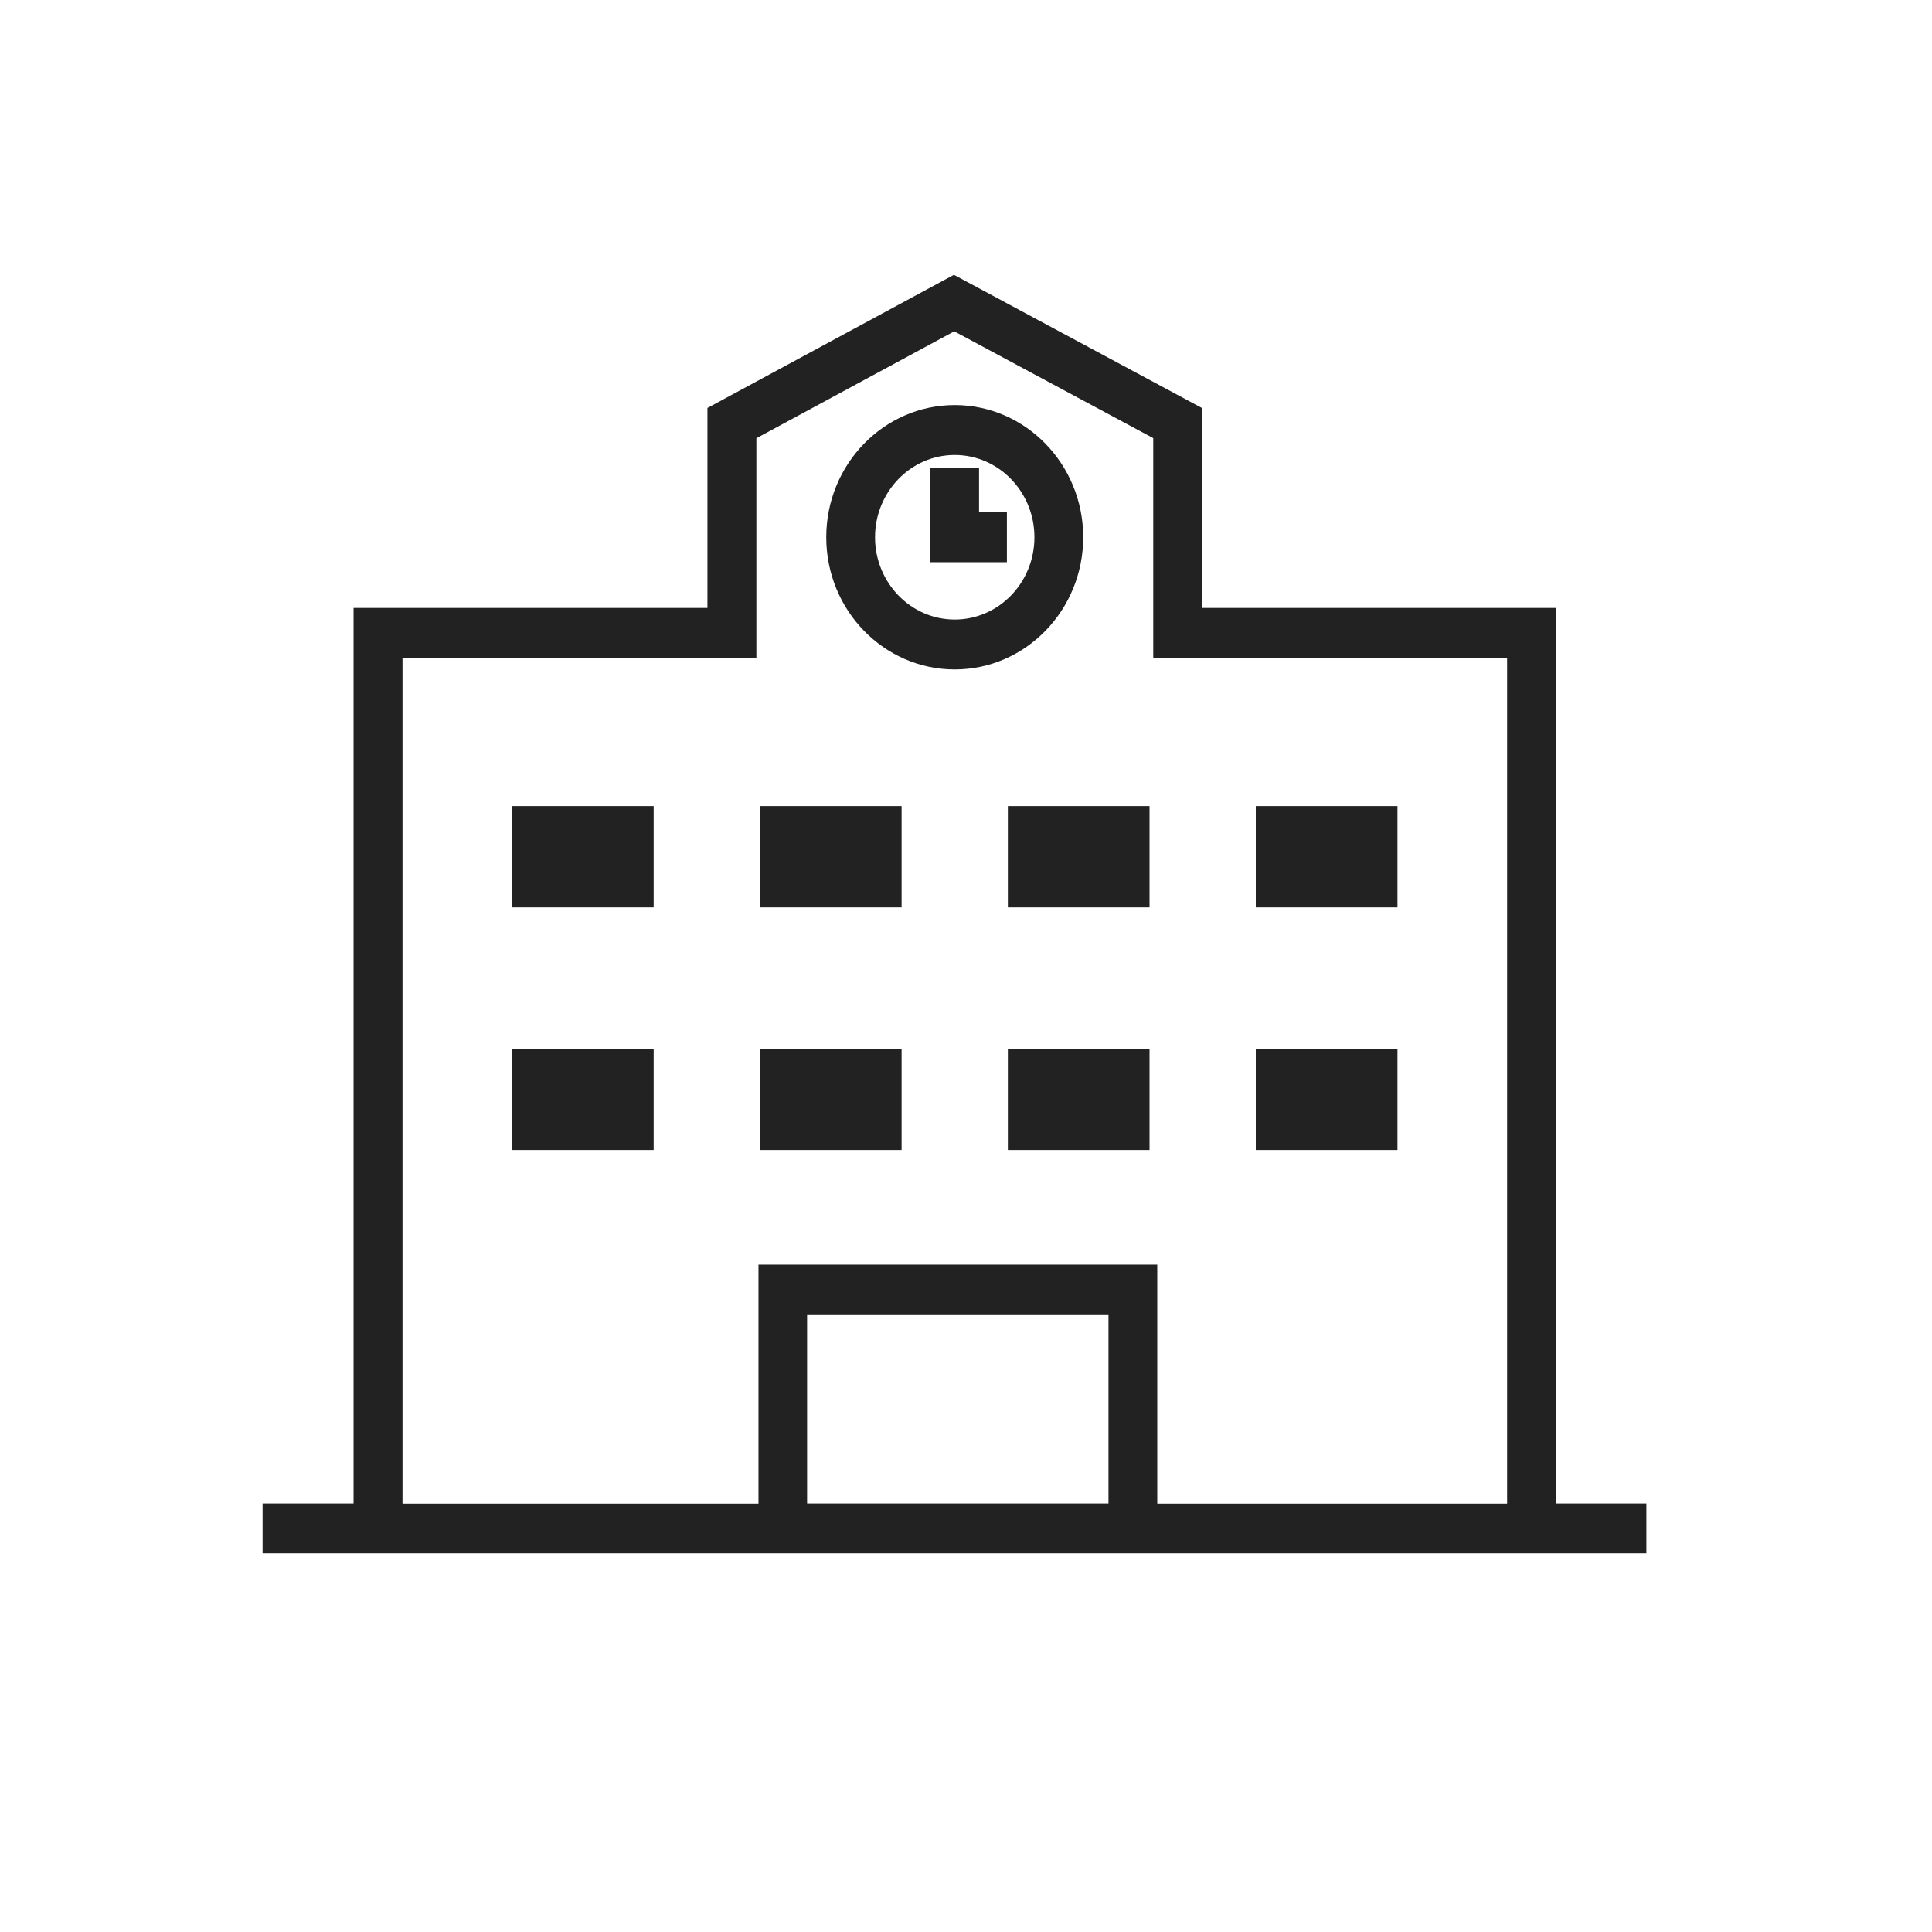 <?xml version="1.0" encoding="UTF-8"?>
<svg id="_レイヤー_1" data-name="レイヤー_1" xmlns="http://www.w3.org/2000/svg" version="1.1" viewBox="0 0 120 120">
  <!-- Generator: Adobe Illustrator 29.4.0, SVG Export Plug-In . SVG Version: 2.1.0 Build 152)  -->
  <defs>
    <style>
      .st0 {
        fill: #222;
      }
    </style>
  </defs>
  <path class="st0" d="M96.63,93.39v-55.63h-21.98v-12.42l-15.4-8.27-15.31,8.27v12.42h-21.98v55.63h-5.65v3.1h85.95v-3.1h-5.65ZM68.85,81.64v11.75h-18.72v-11.75h18.72ZM71.63,27.22v13.65h21.98v52.53h-21.73v-14.85h-24.77v14.85h-22.11v-52.53h21.98v-13.65l12.29-6.64,12.37,6.64Z"/>
  <path class="st0" d="M59.3,41.58c4.4,0,7.98-3.68,7.98-8.21s-3.58-8.21-7.98-8.21-7.98,3.68-7.98,8.21,3.58,8.21,7.98,8.21ZM54.35,33.37c0-2.82,2.22-5.11,4.95-5.11s4.95,2.29,4.95,5.11-2.22,5.11-4.95,5.11-4.95-2.29-4.95-5.11Z"/>
  <polygon class="st0" points="62.54 31.82 60.81 31.82 60.81 29.08 57.79 29.08 57.79 34.92 62.54 34.92 62.54 31.82"/>
  <rect class="st0" x="31.8" y="50.07" width="8.8" height="6.29"/>
  <rect class="st0" x="47.2" y="50.07" width="8.8" height="6.29"/>
  <rect class="st0" x="62.6" y="50.07" width="8.8" height="6.29"/>
  <rect class="st0" x="78" y="50.07" width="8.8" height="6.29"/>
  <rect class="st0" x="31.8" y="65.14" width="8.8" height="6.29"/>
  <rect class="st0" x="47.2" y="65.14" width="8.8" height="6.29"/>
  <rect class="st0" x="62.6" y="65.14" width="8.8" height="6.29"/>
  <rect class="st0" x="78" y="65.14" width="8.8" height="6.29"/>
</svg>